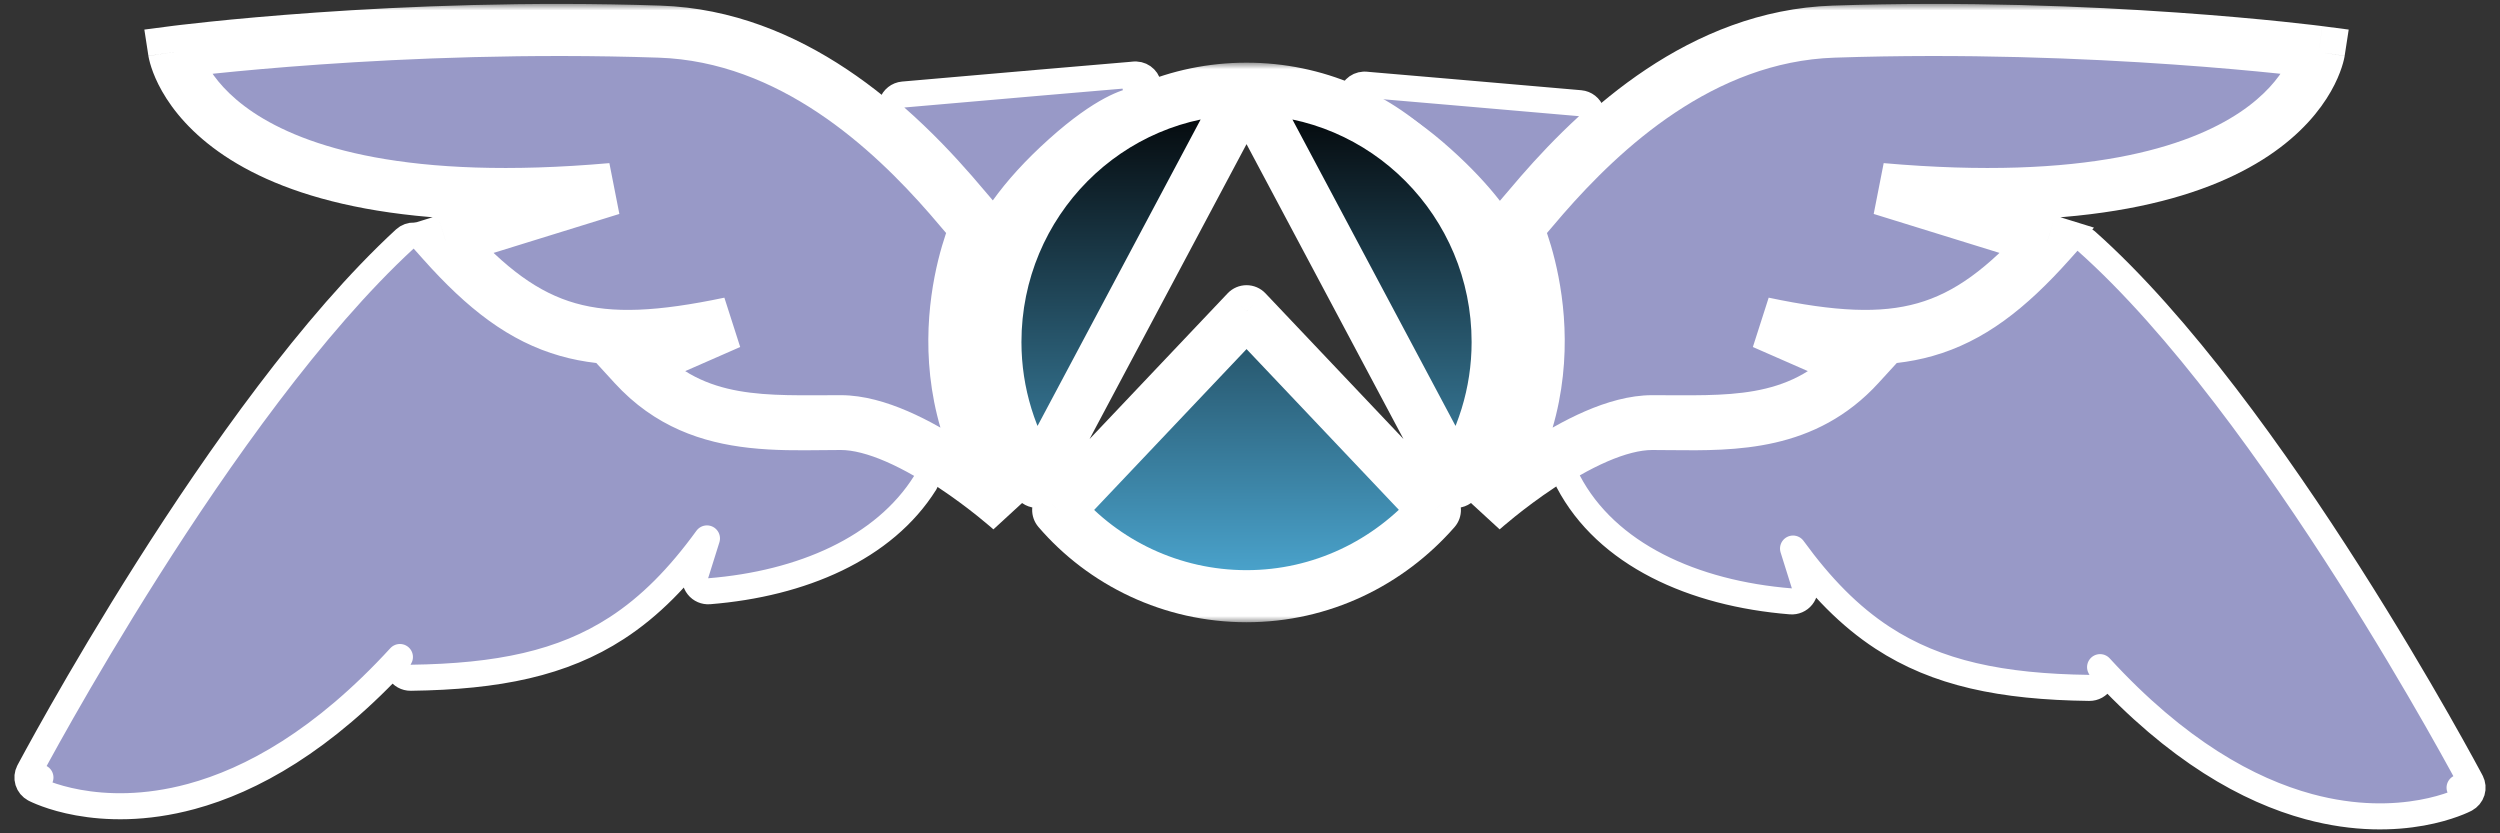 <?xml version="1.0" encoding="UTF-8"?> <svg xmlns="http://www.w3.org/2000/svg" width="192" height="64" viewBox="0 0 192 64" fill="none"><rect x="0" y="0" width="192" height="64" fill="#333333" stroke="none"/><mask id="path-1-outside-1_161_2140" maskUnits="userSpaceOnUse" x="111.837" y="0.301" width="69" height="41" fill="black"><rect fill="white" x="111.837" y="0.301" width="69" height="41"></rect><path d="M144.491 14.52C176.04 17.297 178.092 3.99 178.092 3.99C178.092 3.99 160.977 1.752 140.817 2.429C130.654 2.77 123.006 10.003 118.542 15.127C117.479 16.347 116.519 17.51 116.519 17.51C116.519 17.51 121.65 28.838 113.837 39.169C113.837 39.169 121.426 32.35 126.888 32.35C132.35 32.35 138.084 32.859 142.573 27.953L135.424 24.818C145.894 27.019 150.735 25.78 157.254 18.473L144.491 14.52Z"></path></mask><path d="M144.491 14.52C176.04 17.297 178.092 3.99 178.092 3.99C178.092 3.99 160.977 1.752 140.817 2.429C130.654 2.77 123.006 10.003 118.542 15.127C117.479 16.347 116.519 17.51 116.519 17.51C116.519 17.51 121.65 28.838 113.837 39.169C113.837 39.169 121.426 32.35 126.888 32.35C132.35 32.35 138.084 32.859 142.573 27.953L135.424 24.818C145.894 27.019 150.735 25.78 157.254 18.473L144.491 14.52Z" fill="#9899C7"></path><path d="M144.491 14.52L144.667 12.528L143.9 16.431L144.491 14.52ZM178.092 3.99L180.069 4.295L180.381 2.272L178.352 2.007L178.092 3.99ZM140.817 2.429L140.884 4.428L140.884 4.428L140.817 2.429ZM118.542 15.127L120.05 16.44L120.05 16.44L118.542 15.127ZM116.519 17.51L114.976 16.237L114.182 17.199L114.697 18.335L116.519 17.51ZM113.837 39.169L112.242 37.962L115.174 40.657L113.837 39.169ZM142.573 27.953L144.049 29.303L145.934 27.243L143.376 26.122L142.573 27.953ZM135.424 24.818L135.835 22.861L134.62 26.65L135.424 24.818ZM157.254 18.473L158.746 19.804L160.817 17.482L157.845 16.562L157.254 18.473ZM144.316 16.513C160.335 17.922 169.255 15.288 174.234 11.959C176.73 10.29 178.183 8.48 179.017 7.015C179.431 6.287 179.687 5.655 179.842 5.18C179.92 4.943 179.973 4.746 180.008 4.596C180.026 4.521 180.039 4.458 180.049 4.407C180.054 4.382 180.058 4.36 180.061 4.341C180.063 4.332 180.064 4.323 180.066 4.315C180.066 4.312 180.067 4.308 180.067 4.304C180.068 4.303 180.068 4.3 180.068 4.299C180.068 4.297 180.069 4.295 178.092 3.99C176.116 3.685 176.116 3.683 176.116 3.681C176.116 3.68 176.117 3.678 176.117 3.677C176.117 3.674 176.118 3.671 176.118 3.669C176.119 3.665 176.119 3.661 176.12 3.658C176.121 3.652 176.122 3.649 176.122 3.649C176.122 3.648 176.12 3.66 176.114 3.681C176.104 3.725 176.082 3.811 176.042 3.932C175.963 4.175 175.811 4.56 175.54 5.036C175.003 5.98 173.972 7.322 172.011 8.634C168.077 11.264 160.196 13.895 144.667 12.528L144.316 16.513ZM178.092 3.99C178.352 2.007 178.351 2.007 178.351 2.007C178.351 2.007 178.35 2.007 178.35 2.007C178.349 2.006 178.348 2.006 178.347 2.006C178.344 2.006 178.341 2.005 178.336 2.005C178.327 2.004 178.313 2.002 178.296 2C178.261 1.995 178.21 1.989 178.142 1.98C178.008 1.964 177.81 1.939 177.552 1.909C177.036 1.848 176.279 1.762 175.31 1.661C173.371 1.46 170.579 1.199 167.154 0.96C160.309 0.482 150.918 0.088 140.75 0.43L140.884 4.428C150.876 4.092 160.123 4.479 166.875 4.951C170.25 5.186 172.996 5.443 174.896 5.64C175.846 5.739 176.584 5.822 177.083 5.881C177.332 5.911 177.522 5.934 177.648 5.95C177.711 5.957 177.758 5.963 177.789 5.967C177.805 5.969 177.816 5.971 177.823 5.972C177.827 5.972 177.83 5.973 177.831 5.973C177.832 5.973 177.833 5.973 177.833 5.973C177.833 5.973 177.833 5.973 177.833 5.973C177.833 5.973 177.833 5.973 178.092 3.99ZM140.75 0.43C129.685 0.801 121.543 8.636 117.034 13.813L120.05 16.44C124.468 11.369 131.623 4.739 140.884 4.428L140.75 0.43ZM117.034 13.813C116.492 14.435 115.979 15.04 115.601 15.489C115.412 15.713 115.257 15.899 115.148 16.03C115.094 16.095 115.051 16.146 115.022 16.181C115.007 16.199 114.996 16.213 114.988 16.222C114.985 16.227 114.982 16.23 114.98 16.233C114.979 16.234 114.978 16.235 114.977 16.235C114.977 16.236 114.977 16.236 114.977 16.236C114.977 16.236 114.976 16.236 114.976 16.236C114.976 16.237 114.976 16.237 114.976 16.237C114.976 16.237 114.976 16.237 116.519 17.51C118.061 18.784 118.061 18.784 118.061 18.784C118.061 18.784 118.061 18.784 118.061 18.784C118.061 18.784 118.061 18.784 118.061 18.783C118.061 18.783 118.061 18.783 118.061 18.783C118.062 18.782 118.062 18.782 118.063 18.781C118.065 18.779 118.067 18.776 118.071 18.771C118.078 18.763 118.088 18.751 118.102 18.734C118.129 18.701 118.17 18.652 118.222 18.589C118.327 18.463 118.478 18.282 118.662 18.064C119.03 17.626 119.528 17.039 120.05 16.44L117.034 13.813ZM116.519 17.51C114.697 18.335 114.696 18.334 114.696 18.334C114.696 18.334 114.696 18.333 114.695 18.332C114.695 18.332 114.695 18.331 114.695 18.331C114.694 18.33 114.694 18.33 114.694 18.33C114.695 18.331 114.697 18.335 114.699 18.341C114.705 18.354 114.715 18.377 114.728 18.41C114.756 18.476 114.799 18.582 114.854 18.726C114.962 19.013 115.115 19.447 115.279 20.005C115.607 21.123 115.972 22.72 116.113 24.613C116.393 28.39 115.781 33.283 112.242 37.962L115.432 40.375C119.706 34.724 120.434 28.787 120.102 24.317C119.936 22.087 119.507 20.207 119.117 18.878C118.922 18.213 118.735 17.681 118.594 17.308C118.523 17.122 118.464 16.974 118.42 16.87C118.398 16.817 118.38 16.775 118.367 16.744C118.36 16.729 118.354 16.716 118.35 16.706C118.348 16.701 118.346 16.697 118.344 16.693C118.343 16.692 118.343 16.69 118.342 16.689C118.342 16.688 118.341 16.687 118.341 16.687C118.341 16.686 118.34 16.685 116.519 17.51ZM113.837 39.169C115.174 40.657 115.174 40.657 115.173 40.657C115.173 40.657 115.173 40.657 115.173 40.657C115.173 40.657 115.173 40.657 115.173 40.657C115.173 40.657 115.174 40.656 115.175 40.655C115.177 40.653 115.181 40.65 115.187 40.645C115.199 40.634 115.217 40.618 115.243 40.596C115.293 40.551 115.371 40.483 115.473 40.396C115.677 40.222 115.979 39.969 116.36 39.663C117.123 39.051 118.191 38.238 119.417 37.428C120.648 36.615 122.002 35.829 123.338 35.251C124.695 34.665 125.907 34.35 126.888 34.35L126.888 30.35C125.138 30.35 123.354 30.887 121.751 31.579C120.128 32.281 118.561 33.199 117.212 34.091C115.857 34.986 114.687 35.877 113.857 36.543C113.44 36.877 113.106 37.157 112.874 37.355C112.758 37.455 112.668 37.533 112.605 37.589C112.573 37.617 112.548 37.638 112.531 37.654C112.522 37.662 112.515 37.668 112.51 37.672C112.508 37.675 112.505 37.676 112.504 37.678C112.503 37.679 112.502 37.679 112.502 37.68C112.501 37.68 112.501 37.68 112.501 37.681C112.501 37.681 112.5 37.681 113.837 39.169ZM126.888 34.35C132.05 34.35 138.845 34.99 144.049 29.303L141.098 26.603C137.323 30.729 132.651 30.35 126.888 30.35L126.888 34.35ZM143.376 26.122L136.227 22.987L134.62 26.65L141.77 29.785L143.376 26.122ZM135.012 26.776C140.337 27.895 144.556 28.219 148.368 27.135C152.223 26.038 155.371 23.588 158.746 19.804L155.761 17.141C152.618 20.665 150.086 22.488 147.274 23.287C144.418 24.099 140.981 23.943 135.835 22.861L135.012 26.776ZM157.845 16.562L145.083 12.61L143.9 16.431L156.662 20.383L157.845 16.562Z" fill="white" mask="url(#path-1-outside-1_161_2140)"></path><mask id="path-3-outside-2_161_2140" maskUnits="userSpaceOnUse" x="10.375" y="0.301" width="69" height="41" fill="black"><rect fill="white" x="10.375" y="0.301" width="69" height="41"></rect><path d="M46.976 14.521C15.428 17.297 13.375 3.99 13.375 3.99C13.375 3.99 30.49 1.752 50.65 2.429C60.813 2.77 68.462 10.003 72.925 15.127C73.989 16.348 74.949 17.51 74.949 17.51C74.949 17.51 69.817 28.838 77.63 39.169C77.63 39.169 70.041 32.35 64.579 32.35C59.117 32.35 53.384 32.86 48.894 27.953L56.044 24.819C45.573 27.019 40.732 25.78 34.213 18.473L46.976 14.521Z"></path></mask><path d="M46.976 14.521C15.428 17.297 13.375 3.99 13.375 3.99C13.375 3.99 30.49 1.752 50.65 2.429C60.813 2.77 68.462 10.003 72.925 15.127C73.989 16.348 74.949 17.51 74.949 17.51C74.949 17.51 69.817 28.838 77.63 39.169C77.63 39.169 70.041 32.35 64.579 32.35C59.117 32.35 53.384 32.86 48.894 27.953L56.044 24.819C45.573 27.019 40.732 25.78 34.213 18.473L46.976 14.521Z" fill="#9899C7"></path><path d="M46.976 14.521L47.567 16.431L46.8 12.528L46.976 14.521ZM13.375 3.99L13.116 2.007L11.086 2.272L11.398 4.295L13.375 3.99ZM50.65 2.429L50.583 4.428L50.583 4.428L50.65 2.429ZM72.925 15.127L71.417 16.44L71.417 16.44L72.925 15.127ZM74.949 17.51L76.77 18.335L77.285 17.199L76.491 16.237L74.949 17.51ZM77.63 39.169L76.293 40.657L79.225 37.962L77.63 39.169ZM48.894 27.953L48.091 26.122L45.533 27.243L47.419 29.303L48.894 27.953ZM56.044 24.819L56.847 26.65L55.632 22.861L56.044 24.819ZM34.213 18.473L33.622 16.562L30.65 17.482L32.721 19.804L34.213 18.473ZM46.8 12.528C31.271 13.895 23.39 11.264 19.456 8.634C17.495 7.322 16.464 5.98 15.927 5.036C15.656 4.56 15.505 4.175 15.425 3.932C15.385 3.811 15.363 3.725 15.353 3.681C15.348 3.66 15.345 3.648 15.346 3.649C15.346 3.649 15.346 3.652 15.347 3.658C15.348 3.661 15.348 3.665 15.349 3.669C15.35 3.672 15.35 3.674 15.35 3.677C15.351 3.678 15.351 3.68 15.351 3.681C15.351 3.683 15.352 3.685 13.375 3.99C11.398 4.295 11.399 4.297 11.399 4.3C11.399 4.3 11.4 4.303 11.4 4.305C11.4 4.308 11.401 4.312 11.402 4.316C11.403 4.323 11.404 4.332 11.406 4.341C11.409 4.36 11.413 4.382 11.418 4.407C11.428 4.458 11.441 4.521 11.459 4.596C11.494 4.746 11.547 4.944 11.625 5.181C11.78 5.655 12.036 6.287 12.45 7.015C13.284 8.48 14.738 10.29 17.233 11.959C22.212 15.288 31.132 17.922 47.151 16.513L46.8 12.528ZM13.375 3.99C13.634 5.973 13.634 5.973 13.634 5.973C13.634 5.973 13.634 5.973 13.634 5.973C13.635 5.973 13.635 5.973 13.636 5.973C13.638 5.973 13.64 5.972 13.644 5.972C13.651 5.971 13.663 5.969 13.678 5.967C13.709 5.964 13.756 5.958 13.819 5.95C13.945 5.934 14.135 5.911 14.384 5.881C14.883 5.822 15.621 5.739 16.571 5.64C18.471 5.443 21.218 5.186 24.592 4.951C31.344 4.479 40.591 4.092 50.583 4.428L50.717 0.43C40.549 0.088 31.158 0.482 24.313 0.96C20.889 1.2 18.097 1.46 16.158 1.662C15.188 1.762 14.431 1.848 13.915 1.909C13.657 1.939 13.459 1.964 13.325 1.98C13.258 1.989 13.206 1.995 13.171 2C13.154 2.002 13.14 2.004 13.131 2.005C13.126 2.005 13.123 2.006 13.12 2.006C13.119 2.006 13.118 2.007 13.117 2.007C13.117 2.007 13.116 2.007 13.116 2.007C13.116 2.007 13.116 2.007 13.375 3.99ZM50.583 4.428C59.844 4.739 66.999 11.369 71.417 16.44L74.433 13.813C69.924 8.637 61.782 0.801 50.717 0.43L50.583 4.428ZM71.417 16.44C71.939 17.039 72.437 17.626 72.805 18.064C72.989 18.282 73.14 18.463 73.245 18.589C73.297 18.652 73.338 18.701 73.365 18.734C73.379 18.751 73.39 18.763 73.397 18.772C73.4 18.776 73.403 18.779 73.404 18.781C73.405 18.782 73.406 18.783 73.406 18.783C73.406 18.783 73.406 18.783 73.406 18.784C73.406 18.784 73.406 18.784 73.406 18.784C73.406 18.784 73.406 18.784 73.406 18.784C73.406 18.784 73.406 18.784 74.949 17.51C76.491 16.237 76.491 16.237 76.491 16.237C76.491 16.237 76.491 16.237 76.491 16.237C76.491 16.237 76.491 16.236 76.491 16.236C76.49 16.236 76.49 16.236 76.49 16.236C76.489 16.235 76.489 16.234 76.488 16.233C76.486 16.23 76.483 16.227 76.479 16.222C76.471 16.213 76.46 16.199 76.445 16.181C76.416 16.146 76.373 16.095 76.319 16.03C76.211 15.899 76.055 15.713 75.866 15.489C75.489 15.04 74.975 14.435 74.433 13.813L71.417 16.44ZM74.949 17.51C73.127 16.685 73.126 16.686 73.126 16.687C73.126 16.687 73.126 16.688 73.125 16.689C73.124 16.69 73.124 16.692 73.123 16.694C73.121 16.697 73.12 16.701 73.117 16.706C73.113 16.716 73.107 16.729 73.1 16.744C73.087 16.775 73.069 16.817 73.047 16.87C73.004 16.974 72.944 17.122 72.873 17.308C72.732 17.681 72.545 18.213 72.35 18.878C71.96 20.207 71.531 22.087 71.365 24.317C71.033 28.787 71.761 34.724 76.035 40.375L79.225 37.962C75.686 33.283 75.074 28.39 75.354 24.613C75.495 22.721 75.86 21.123 76.188 20.005C76.352 19.447 76.505 19.013 76.614 18.726C76.668 18.582 76.711 18.476 76.739 18.41C76.752 18.377 76.762 18.354 76.768 18.341C76.771 18.335 76.772 18.331 76.773 18.33C76.773 18.33 76.773 18.33 76.772 18.331C76.772 18.331 76.772 18.332 76.772 18.333C76.772 18.333 76.771 18.334 76.771 18.334C76.771 18.335 76.77 18.335 74.949 17.51ZM77.63 39.169C78.967 37.681 78.967 37.681 78.966 37.681C78.966 37.681 78.966 37.68 78.966 37.68C78.965 37.679 78.964 37.679 78.963 37.678C78.962 37.677 78.96 37.675 78.957 37.672C78.952 37.668 78.945 37.662 78.936 37.654C78.919 37.639 78.894 37.617 78.863 37.589C78.8 37.534 78.709 37.455 78.593 37.355C78.361 37.157 78.027 36.877 77.611 36.543C76.78 35.877 75.61 34.986 74.255 34.091C72.906 33.199 71.339 32.281 69.716 31.58C68.114 30.887 66.329 30.35 64.579 30.35L64.579 34.35C65.56 34.35 66.772 34.665 68.129 35.252C69.466 35.829 70.82 36.615 72.05 37.428C73.276 38.238 74.344 39.051 75.108 39.663C75.488 39.969 75.79 40.222 75.994 40.396C76.096 40.484 76.174 40.551 76.225 40.596C76.25 40.618 76.269 40.634 76.28 40.645C76.286 40.65 76.29 40.653 76.292 40.655C76.293 40.656 76.294 40.657 76.294 40.657C76.294 40.657 76.294 40.657 76.294 40.657C76.294 40.657 76.294 40.657 76.294 40.657C76.294 40.657 76.293 40.657 77.63 39.169ZM64.579 30.35C58.816 30.35 54.145 30.729 50.369 26.603L47.419 29.303C52.623 34.99 59.417 34.35 64.579 34.35L64.579 30.35ZM49.697 29.785L56.847 26.65L55.24 22.987L48.091 26.122L49.697 29.785ZM55.632 22.861C50.486 23.943 47.05 24.1 44.194 23.287C41.382 22.488 38.849 20.665 35.706 17.141L32.721 19.804C36.096 23.588 39.244 26.038 43.099 27.135C46.911 28.219 51.131 27.895 56.455 26.776L55.632 22.861ZM34.805 20.383L47.567 16.431L46.384 12.61L33.622 16.562L34.805 20.383Z" fill="white" mask="url(#path-3-outside-2_161_2140)"></path><path d="M3.106 59.711L2.222 59.243C2.098 59.478 2.072 59.752 2.15 60.006C2.228 60.26 2.404 60.472 2.639 60.596L3.106 59.711ZM3.106 59.711C2.639 60.596 2.64 60.596 2.641 60.597L2.643 60.598L2.649 60.601L2.665 60.609C2.679 60.616 2.696 60.625 2.718 60.636C2.762 60.657 2.823 60.686 2.901 60.721C3.057 60.791 3.281 60.885 3.568 60.989C4.141 61.199 4.969 61.451 6.018 61.64C8.119 62.019 11.103 62.143 14.697 61.168C19.294 59.921 24.806 56.9 30.714 50.458L30.652 50.569C30.48 50.88 30.486 51.26 30.669 51.566C30.852 51.872 31.184 52.057 31.541 52.052C38.26 51.964 43.198 50.945 47.371 48.234C49.921 46.578 52.139 44.319 54.295 41.35L53.429 44.11C53.33 44.428 53.394 44.774 53.602 45.033C53.809 45.294 54.132 45.433 54.464 45.407C61.569 44.836 67.898 42.117 71.053 37.078C71.197 36.848 71.242 36.569 71.175 36.305C71.109 36.041 70.939 35.816 70.703 35.68C69.957 35.252 69.185 34.854 68.412 34.52C67.012 33.915 65.698 33.56 64.579 33.56C64.112 33.56 63.63 33.566 63.143 33.571L63.141 33.571C61.378 33.591 59.523 33.611 57.638 33.4C57.632 33.4 57.626 33.399 57.62 33.398C57.614 33.398 57.608 33.397 57.602 33.396C54.231 33.015 50.83 31.899 47.943 28.744L46.533 27.203C46.37 27.025 46.148 26.912 45.909 26.885C45.008 26.781 44.14 26.613 43.295 26.372C39.625 25.329 36.586 22.989 33.251 19.251L32.515 18.425C32.336 18.225 32.085 18.105 31.817 18.092C31.55 18.079 31.288 18.174 31.091 18.355C24.003 24.885 16.779 35.135 11.353 43.692C8.633 47.981 6.352 51.866 4.75 54.679C3.95 56.086 3.318 57.225 2.887 58.014C2.671 58.408 2.505 58.714 2.393 58.923C2.337 59.027 2.295 59.107 2.266 59.16L2.233 59.222L2.225 59.237L2.223 59.242L2.222 59.243C2.222 59.243 2.222 59.243 3.106 59.711ZM188.895 60.49C189.778 60.022 189.778 60.022 189.778 60.022L189.777 60.02L189.775 60.016L189.766 60L189.733 59.937C189.703 59.881 189.659 59.799 189.601 59.691C189.486 59.476 189.314 59.16 189.092 58.754C188.647 57.941 187.996 56.767 187.171 55.32C185.521 52.427 183.173 48.437 180.38 44.052C174.811 35.307 167.413 24.895 160.216 18.508C159.804 18.142 159.173 18.178 158.806 18.59L158.216 19.251C154.881 22.989 151.843 25.329 148.173 26.372C147.328 26.613 146.46 26.781 145.559 26.885C145.319 26.912 145.098 27.025 144.935 27.203L143.525 28.744C139.03 33.655 133.295 33.627 128.328 33.571L128.324 33.571C127.837 33.566 127.356 33.56 126.889 33.56C125.77 33.56 124.456 33.915 123.055 34.52C122.305 34.844 121.556 35.229 120.831 35.642C120.363 35.909 120.19 36.499 120.441 36.976C123.381 42.58 130.032 45.582 137.536 46.185C137.868 46.212 138.191 46.072 138.398 45.812C138.606 45.553 138.67 45.206 138.571 44.889L137.705 42.129C139.847 45.078 142.049 47.326 144.577 48.979C148.761 51.715 153.712 52.743 160.46 52.831C160.816 52.836 161.148 52.651 161.331 52.345C161.514 52.039 161.52 51.659 161.348 51.347L161.286 51.236C167.194 57.678 172.707 60.7 177.303 61.947C180.897 62.922 183.881 62.797 185.982 62.419C187.032 62.23 187.859 61.977 188.432 61.768C188.719 61.664 188.943 61.57 189.099 61.5C189.177 61.465 189.238 61.436 189.282 61.414C189.304 61.404 189.321 61.395 189.335 61.388L189.351 61.38L189.357 61.377L189.359 61.375C189.36 61.375 189.361 61.374 188.895 60.49ZM188.895 60.49L189.778 60.022C189.902 60.257 189.928 60.531 189.85 60.785C189.772 61.038 189.596 61.251 189.361 61.374L188.895 60.49ZM75.482 16.034C75.68 16.271 75.977 16.402 76.286 16.391C76.594 16.379 76.88 16.225 77.06 15.974C78.091 14.538 79.45 13.019 81.258 11.399C84.719 8.297 86.63 7.81 87.093 7.735L87.296 7.718C87.822 7.673 88.222 7.227 88.21 6.698C88.198 6.17 87.777 5.743 87.25 5.722L87.211 6.721C87.25 5.722 87.249 5.722 87.249 5.722L87.249 5.722L87.248 5.722L87.247 5.722L87.243 5.722L87.237 5.722L87.222 5.721C87.218 5.721 87.212 5.721 87.207 5.721C87.201 5.721 87.195 5.721 87.188 5.721C87.163 5.722 87.133 5.722 87.097 5.724C87.034 5.728 86.956 5.735 86.862 5.748C85.204 5.889 76.083 6.667 69.364 7.26C68.965 7.295 68.626 7.565 68.501 7.945C68.377 8.326 68.491 8.744 68.793 9.008C70.818 10.784 72.526 12.604 73.898 14.178C74.436 14.796 74.947 15.398 75.323 15.845L75.482 16.034ZM121.947 9.66C122.239 9.393 122.346 8.977 122.219 8.602C122.092 8.226 121.754 7.961 121.359 7.926C114.813 7.352 106.693 6.659 105.138 6.526C105.044 6.513 104.966 6.507 104.903 6.503C104.867 6.501 104.837 6.5 104.812 6.5C104.799 6.5 104.788 6.5 104.777 6.5L104.763 6.501L104.757 6.501L104.753 6.501L104.752 6.501L104.751 6.501L104.751 6.501C104.751 6.501 104.75 6.501 104.789 7.5L104.75 6.501C104.223 6.522 103.802 6.949 103.79 7.477C103.778 8.005 104.178 8.452 104.705 8.497L104.907 8.514C105.37 8.589 107.28 9.076 110.742 12.178C112.253 13.532 113.45 14.815 114.404 16.038C114.59 16.276 114.874 16.418 115.175 16.423C115.477 16.428 115.766 16.297 115.959 16.066C116.017 15.997 116.079 15.923 116.145 15.845C116.521 15.398 117.032 14.796 117.57 14.178C118.774 12.796 120.237 11.225 121.947 9.66Z" fill="#9899C7" stroke="white" stroke-width="2" stroke-linejoin="round"></path><mask id="path-6-outside-3_161_2140" maskUnits="userSpaceOnUse" x="74.447" y="4.813" width="43" height="43" fill="black"><rect fill="white" x="74.447" y="4.813" width="43" height="43"></rect><path fill-rule="evenodd" clip-rule="evenodd" d="M95.733 6.813L79.661 37.007C77.652 33.9 76.447 30.252 76.447 26.267C76.447 15.527 85.086 6.813 95.734 6.813L95.734 6.813C106.381 6.813 115.02 15.527 115.02 26.267C115.02 30.252 113.815 33.9 111.806 37.007L95.733 6.813ZM95.735 23.902L110.2 39.169C106.651 43.221 101.494 45.788 95.735 45.788C89.976 45.788 84.752 43.221 81.27 39.169L95.735 23.902Z"></path></mask><path fill-rule="evenodd" clip-rule="evenodd" d="M95.733 6.813L79.661 37.007C77.652 33.9 76.447 30.252 76.447 26.267C76.447 15.527 85.086 6.813 95.734 6.813L95.734 6.813C106.381 6.813 115.02 15.527 115.02 26.267C115.02 30.252 113.815 33.9 111.806 37.007L95.733 6.813ZM95.735 23.902L110.2 39.169C106.651 43.221 101.494 45.788 95.735 45.788C89.976 45.788 84.752 43.221 81.27 39.169L95.735 23.902Z" fill="url(#paint0_linear_161_2140)"></path><path d="M79.661 37.007L77.982 38.093C78.367 38.688 79.038 39.035 79.746 39.005C80.454 38.975 81.094 38.573 81.427 37.947L79.661 37.007ZM95.733 6.813L97.499 5.873C97.152 5.221 96.473 4.813 95.733 4.813C94.994 4.813 94.315 5.221 93.968 5.873L95.733 6.813ZM95.734 6.813L97.495 7.76C97.829 7.14 97.812 6.391 97.451 5.787C97.09 5.183 96.438 4.813 95.734 4.813V6.813ZM95.734 6.813L93.972 5.865C93.639 6.485 93.656 7.234 94.017 7.838C94.378 8.443 95.03 8.813 95.734 8.813L95.734 6.813ZM111.806 37.007L110.04 37.947C110.373 38.573 111.013 38.975 111.721 39.006C112.429 39.036 113.1 38.688 113.485 38.093L111.806 37.007ZM110.2 39.169L111.705 40.486C112.385 39.709 112.362 38.542 111.652 37.793L110.2 39.169ZM95.735 23.902L97.187 22.527C96.809 22.128 96.284 21.902 95.735 21.902C95.186 21.902 94.661 22.128 94.283 22.527L95.735 23.902ZM81.27 39.169L79.818 37.793C79.113 38.537 79.085 39.694 79.753 40.472L81.27 39.169ZM81.427 37.947L97.499 7.753L93.968 5.873L77.896 36.068L81.427 37.947ZM74.447 26.267C74.447 30.668 75.781 34.689 77.982 38.093L81.341 35.921C79.524 33.111 78.447 29.837 78.447 26.267H74.447ZM95.734 4.813C83.965 4.813 74.447 14.438 74.447 26.267H78.447C78.447 16.615 86.207 8.813 95.734 8.813V4.813ZM97.495 7.76L97.495 7.76L93.973 5.865L93.972 5.865L97.495 7.76ZM95.734 8.813C105.261 8.813 113.02 16.615 113.02 26.267H117.02C117.02 14.438 107.502 4.813 95.734 4.813L95.734 8.813ZM113.02 26.267C113.02 29.837 111.943 33.111 110.126 35.921L113.485 38.093C115.686 34.689 117.02 30.668 117.02 26.267H113.02ZM113.571 36.068L97.499 5.873L93.968 7.753L110.04 37.947L113.571 36.068ZM111.652 37.793L97.187 22.527L94.283 25.278L108.748 40.544L111.652 37.793ZM95.735 47.788C102.105 47.788 107.799 44.946 111.705 40.486L108.695 37.851C105.502 41.497 100.883 43.788 95.735 43.788V47.788ZM79.753 40.472C83.603 44.953 89.375 47.788 95.735 47.788V43.788C90.576 43.788 85.901 41.489 82.787 37.865L79.753 40.472ZM94.283 22.527L79.818 37.793L82.722 40.544L97.187 25.278L94.283 22.527Z" fill="white" mask="url(#path-6-outside-3_161_2140)"></path><defs><linearGradient id="paint0_linear_161_2140" x1="95.734" y1="6.813" x2="95.734" y2="45.788" gradientUnits="userSpaceOnUse"><stop stop-color="#010102"></stop><stop offset="1" stop-color="#4DAAD5"></stop></linearGradient></defs></svg> 